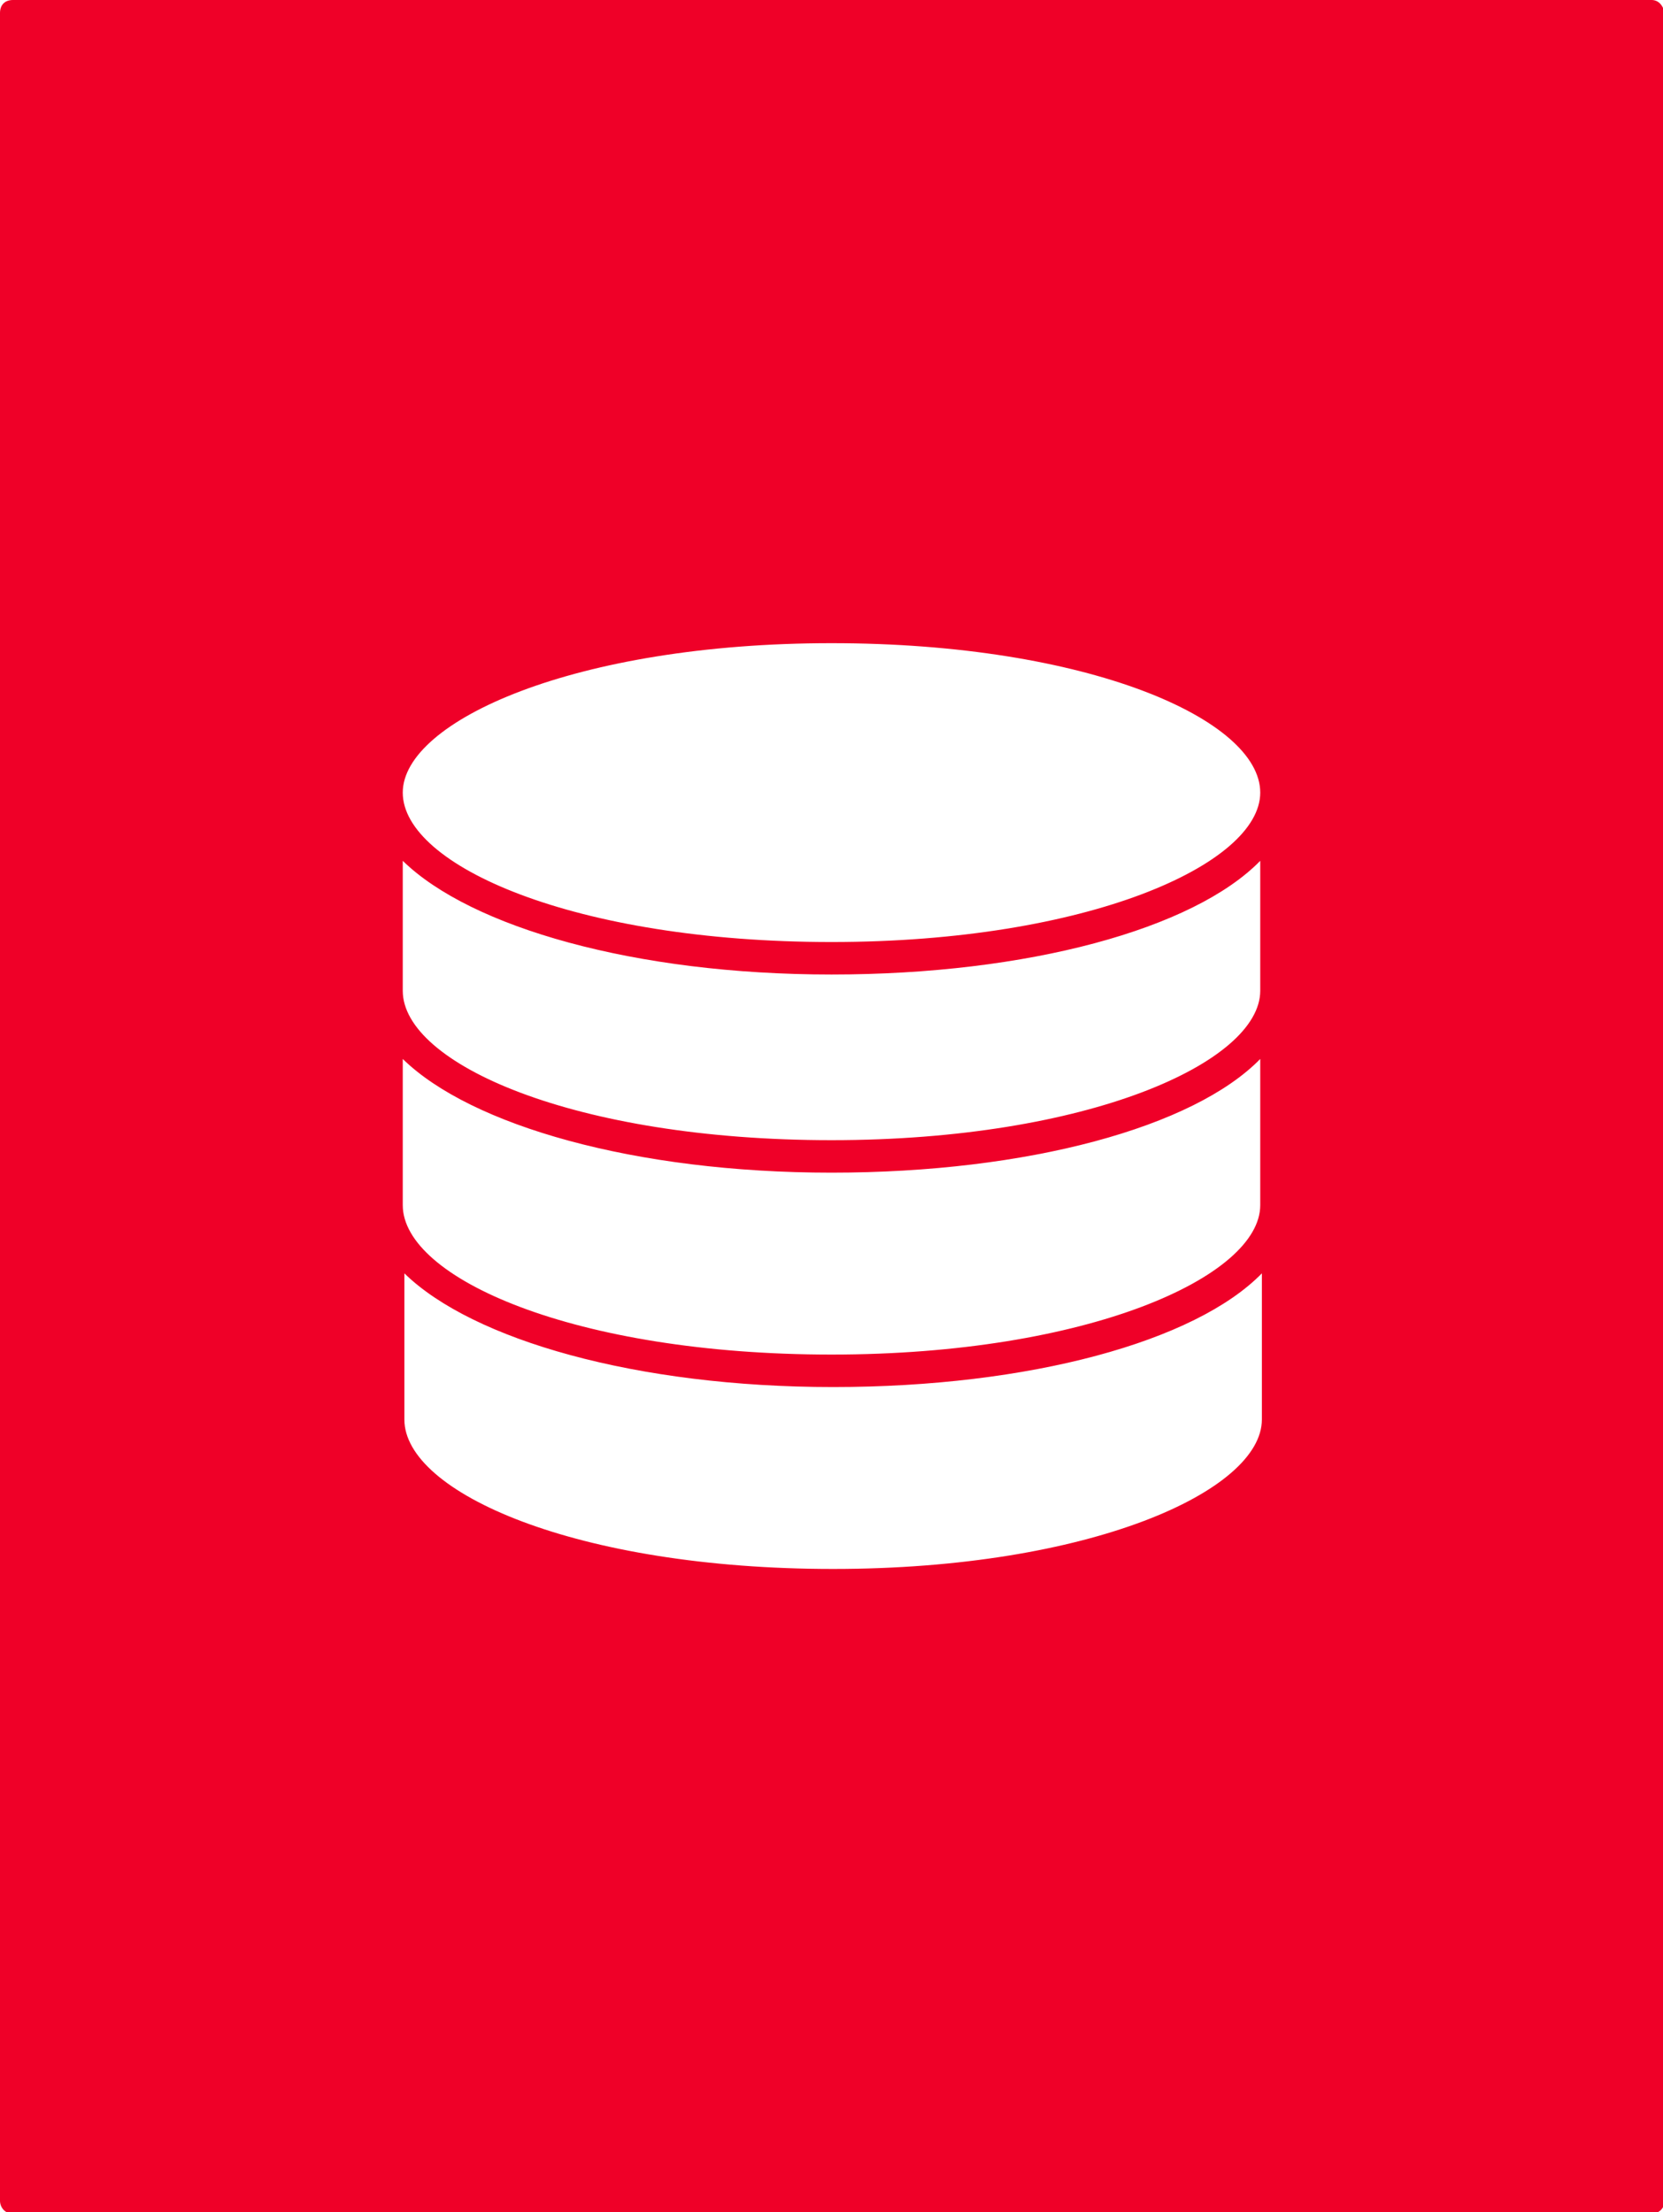 <?xml version="1.0" encoding="utf-8"?>
<!-- Generator: Adobe Illustrator 21.1.0, SVG Export Plug-In . SVG Version: 6.00 Build 0)  -->
<svg version="1.1" id="Layer_1" xmlns="http://www.w3.org/2000/svg" xmlns:xlink="http://www.w3.org/1999/xlink" x="0px" y="0px"
	 width="102.4px" height="136.2px" viewBox="0 0 102.4 136.2" style="enable-background:new 0 0 102.4 136.2;" xml:space="preserve"
	>
<style type="text/css">
	.st0{fill:#002868;}
	.st1{fill:#EF0028;}
	.st2{fill:#FFFFFF;}
</style>
<path class="st1" d="M101.7,0H0.8C0.3,0,0,0.3,0,0.8v134.7c0,0.4,0.3,0.8,0.8,0.8h100.9c0.4,0,0.8-0.3,0.8-0.8V0.8
	C102.4,0.3,102.1,0,101.7,0z M51.2,39.6c15.8,0,26.4,4.7,26.4,9.2c0,4.4-10.6,9.2-26.4,9.2c-15.8,0-26.4-4.7-26.4-9.2
	C24.8,44.4,35.4,39.6,51.2,39.6z M24.8,53c4.2,4.1,14.3,7,26.4,7c12.1,0,22.3-2.8,26.4-7v8c0,4.4-10.6,9.2-26.4,9.2
	c-15.8,0-26.4-4.7-26.4-9.2V53z M24.8,65.2c4.2,4.1,14.3,7,26.4,7c12.1,0,22.3-2.8,26.4-7v9c0,4.4-10.6,9.2-26.4,9.2
	c-15.8,0-26.4-4.7-26.4-9.2V65.2z M77.7,87.4c0,4.4-10.6,9.2-26.4,9.2c-15.8,0-26.4-4.7-26.4-9.2c0-0.1,0-0.1,0-0.2
	c0-0.1,0-0.1,0-0.2v-8.6c4.2,4.1,14.3,7,26.4,7c12.1,0,22.3-2.8,26.4-7v8.6c0,0.1,0,0.1,0,0.2C77.7,87.3,77.7,87.4,77.7,87.4z"/>
</svg>
